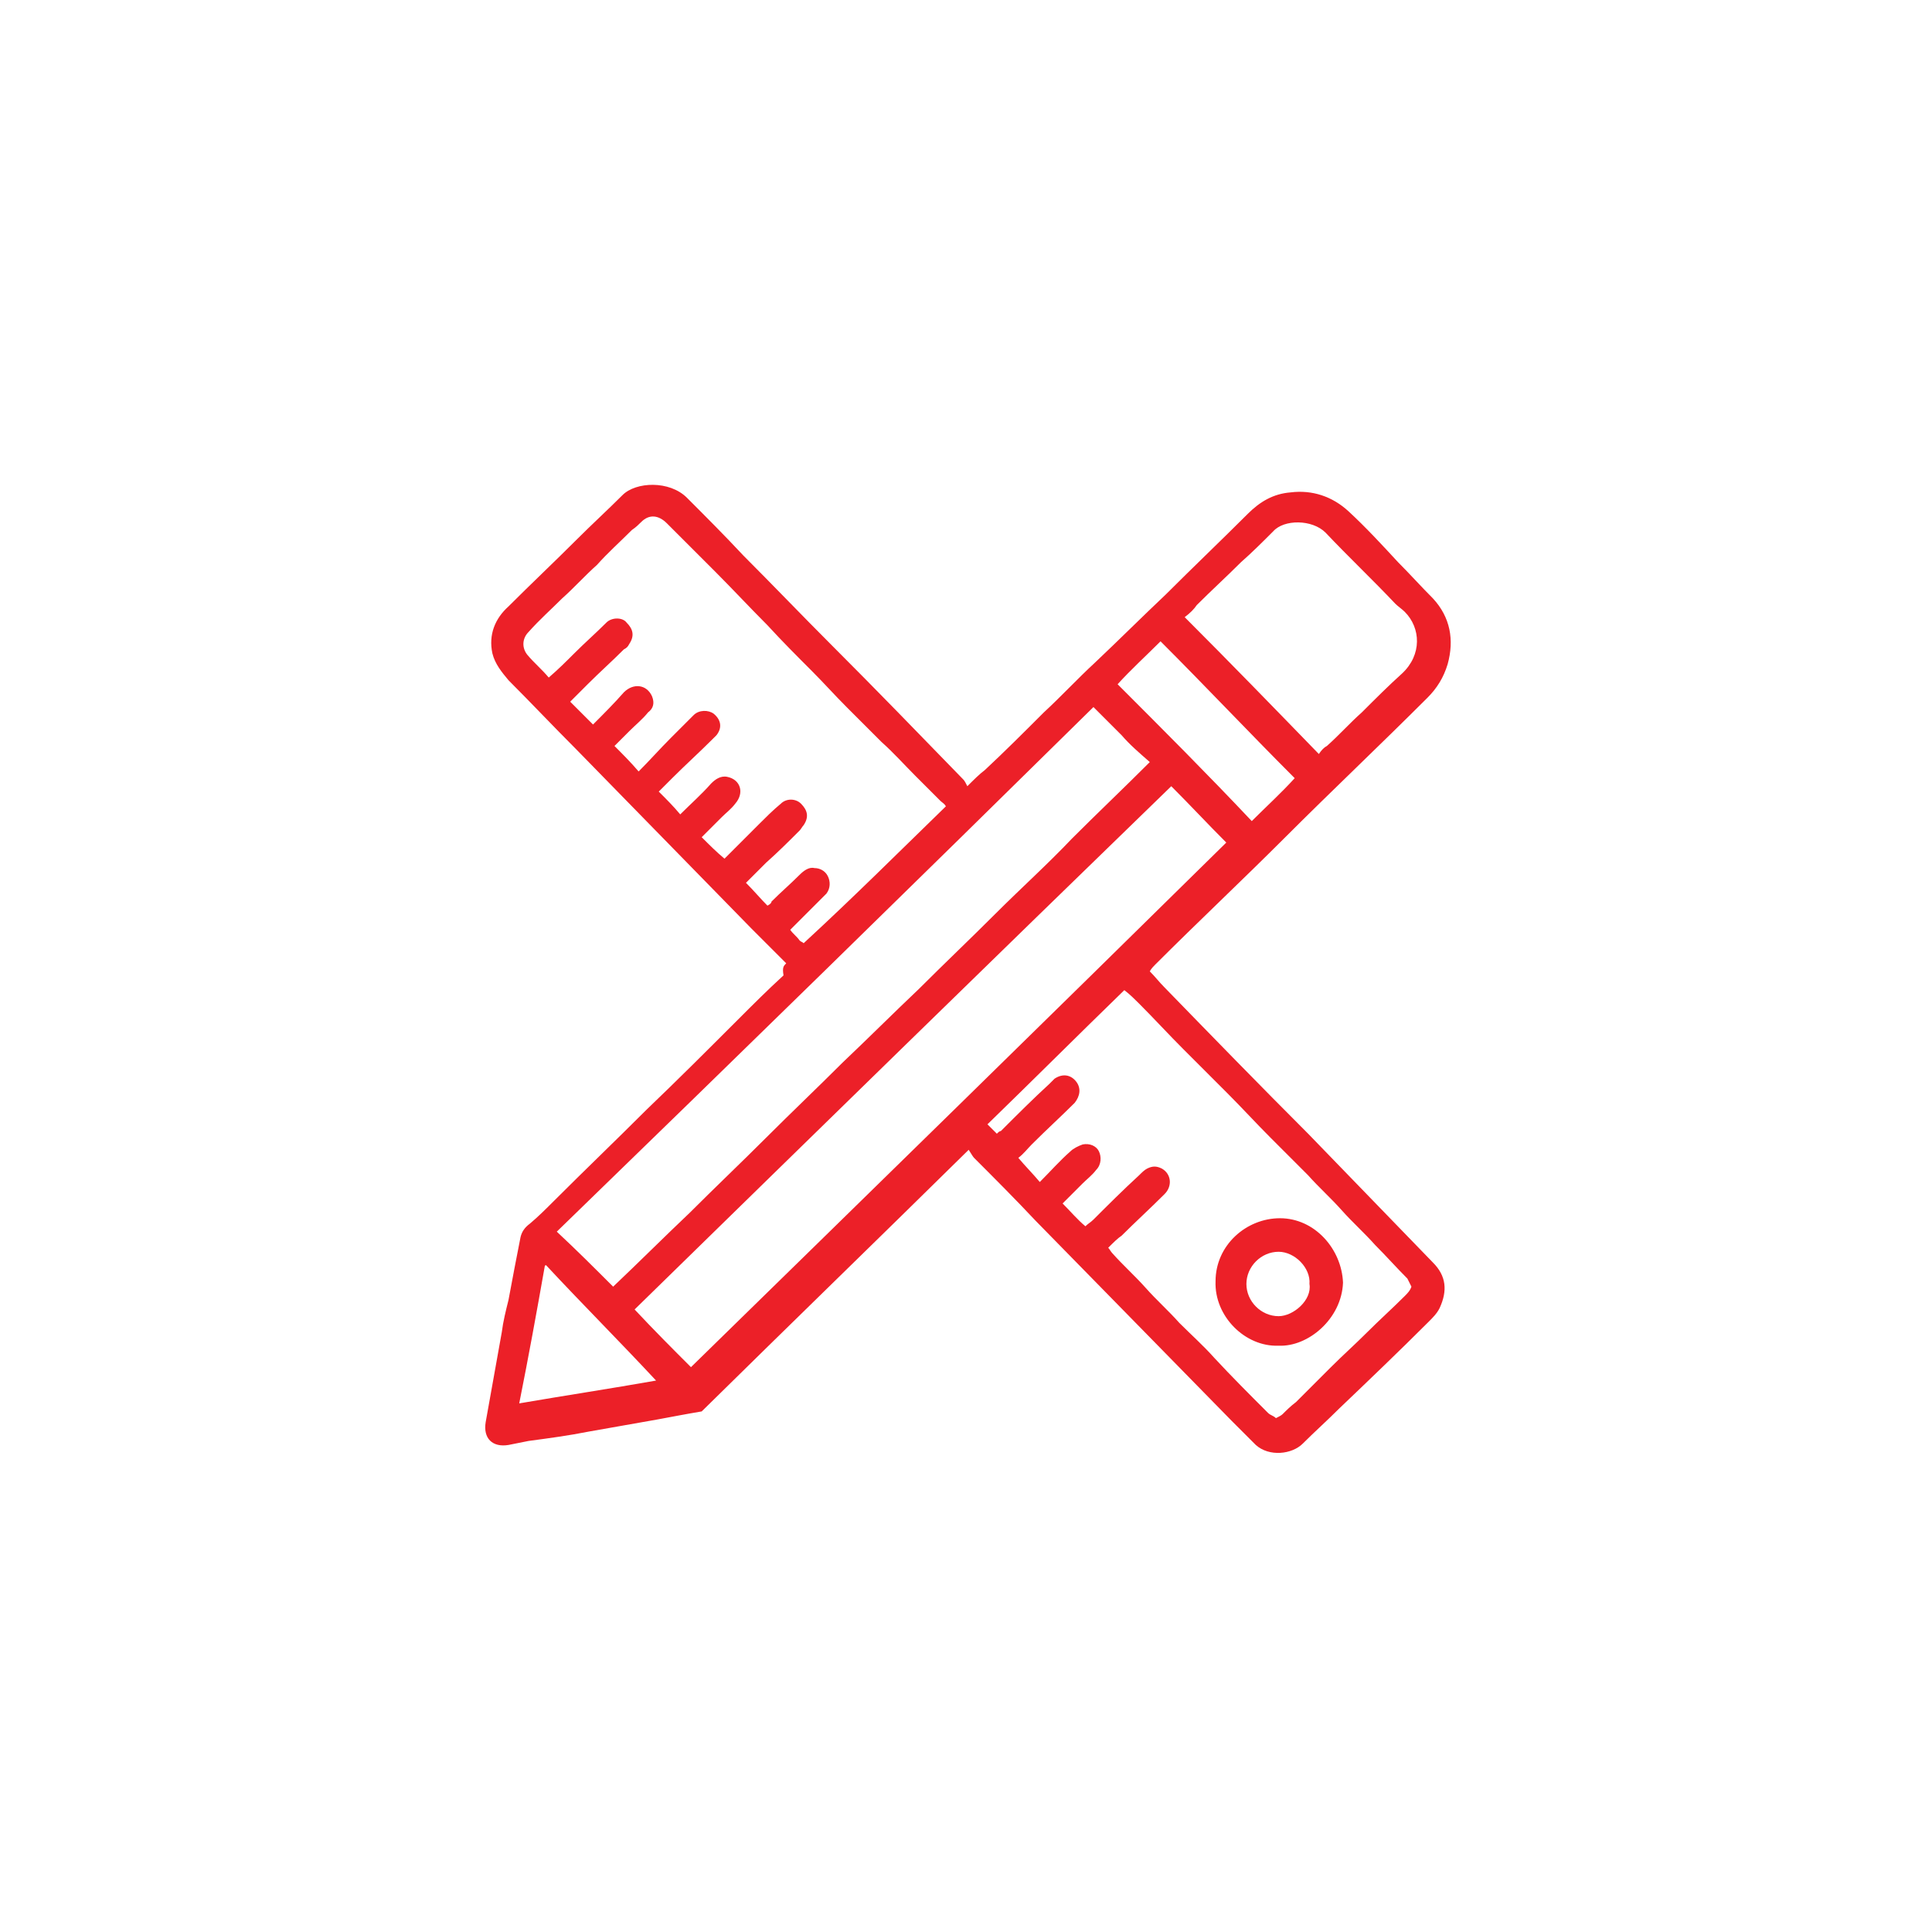 <?xml version="1.0" encoding="utf-8"?>
<!-- Generator: Adobe Illustrator 22.1.0, SVG Export Plug-In . SVG Version: 6.00 Build 0)  -->
<svg version="1.1" xmlns="http://www.w3.org/2000/svg" xmlns:xlink="http://www.w3.org/1999/xlink" x="0px" y="0px"
	 viewBox="0 0 144 144" style="enable-background:new 0 0 144 144;" xml:space="preserve">
<style type="text/css">
	.st0{display:none;}
	.st1{display:inline;fill:#00AEEF;}
	.st2{fill:#EC2028;}
	.st3{fill:#ED1C24;stroke:#ED1C24;stroke-width:0.467;stroke-miterlimit:10;}
	.st4{fill:#ED1C24;stroke:#ED1C24;stroke-width:0.5;stroke-miterlimit:10;}
	.st5{fill:#ED1C24;}
	.st6{fill:#ED1C24;stroke:#ED1C24;stroke-miterlimit:10;}
	.st7{fill:#ED1C24;stroke:#ED1C24;stroke-width:0.257;stroke-miterlimit:10;}
	.st8{fill:#ED1C24;stroke:#ED1C24;stroke-width:1.5;stroke-miterlimit:10;}
	.st9{fill:#ED1C24;stroke:#ED1C24;stroke-width:0.25;stroke-miterlimit:10;}
	.st10{fill:none;stroke:#ED1C24;stroke-width:3.314;stroke-miterlimit:10;}
	.st11{fill:none;stroke:#ED1C24;stroke-width:3.2;stroke-miterlimit:10;}
	.st12{fill:#ED1C24;stroke:#FFFFFF;stroke-miterlimit:10;}
	.st13{fill:#EC2028;stroke:#ED1C24;stroke-width:0.75;stroke-miterlimit:10;}
	.st14{fill:#ED1C24;stroke:#ED1C24;stroke-width:2;stroke-miterlimit:10;}
	.st15{fill:#EC2028;stroke:#ED1C24;stroke-miterlimit:10;}
	.st16{fill:none;stroke:#ED1C24;stroke-width:3.679;stroke-miterlimit:10;}
	.st17{fill:#ED1C24;stroke:#FFFFFF;stroke-width:1.5;stroke-miterlimit:10;}
	.st18{fill:#ED1C24;stroke:#ED1C24;stroke-width:0.5;stroke-linecap:round;stroke-linejoin:round;stroke-miterlimit:10;}
	.st19{fill:#ED1C24;stroke:#ED1C24;stroke-width:2;stroke-linecap:round;stroke-linejoin:round;stroke-miterlimit:10;}
</style>
<g id="Layer_2" class="st0">
	<rect x="36.1" y="36.1" class="st1" width="71.9" height="71.9"/>
</g>
<g id="Layer_1">
	<g>
		<g>
			<g>
				<path class="st2" d="M58.6,71.8c-0.9-0.9-1.8-1.8-2.6-2.6c-4.4-4.5-8.8-9-13.1-13.4c-1.7-1.7-3.3-3.4-5-5.1
					c-0.5-0.6-1-1.2-1.2-2c-0.3-1.4,0.2-2.6,1.2-3.5c1.7-1.7,3.4-3.3,5.1-5c1.1-1.1,2.3-2.2,3.4-3.3c1-1,3.5-1.1,4.8,0.2
					c1.4,1.4,2.8,2.8,4.2,4.3c2.2,2.2,4.4,4.5,6.6,6.7c3.3,3.3,6.5,6.6,9.8,10c0.1,0.1,0.2,0.3,0.3,0.5c0.5-0.5,0.9-0.9,1.3-1.2
					c1.5-1.4,2.9-2.8,4.4-4.3c1.3-1.2,2.5-2.5,3.8-3.7c1.8-1.7,3.5-3.4,5.3-5.1c2-2,4.1-4,6.1-6c0.9-0.9,1.9-1.5,3.2-1.6
					c1.6-0.2,3.1,0.3,4.3,1.4c1.3,1.2,2.5,2.5,3.7,3.8c0.9,0.9,1.7,1.8,2.6,2.7c1.3,1.4,1.6,3.1,1.1,4.9c-0.3,1-0.8,1.8-1.5,2.5
					c-3.5,3.5-7.1,6.9-10.6,10.4c-3.2,3.2-6.5,6.3-9.7,9.5c-0.1,0.1-0.3,0.3-0.4,0.5c0.4,0.4,0.7,0.8,1.1,1.2
					c3.5,3.6,7.1,7.3,10.7,10.9c3.1,3.2,6.2,6.4,9.3,9.6c1,1,1.1,2.1,0.5,3.4c-0.2,0.4-0.5,0.7-0.8,1c-2.2,2.2-4.5,4.4-6.7,6.5
					c-0.9,0.9-1.8,1.7-2.7,2.6c-0.8,0.8-2.5,1-3.5,0.1c-0.6-0.6-1.2-1.2-1.8-1.8c-4.9-5-9.7-9.9-14.6-14.9c-1.5-1.6-3.1-3.2-4.6-4.7
					c-0.1-0.1-0.2-0.3-0.4-0.6c-6.7,6.6-13.3,13-19.9,19.5c-1.2,0.2-2.2,0.4-3.3,0.6c-1.7,0.3-3.4,0.6-5.1,0.9
					c-1.5,0.3-3,0.5-4.5,0.7c-0.5,0.1-1,0.2-1.5,0.3c-1.2,0.2-1.9-0.5-1.7-1.7c0.4-2.2,0.8-4.5,1.2-6.7c0.1-0.8,0.3-1.6,0.5-2.4
					c0.3-1.6,0.6-3.2,0.9-4.7c0.1-0.4,0.3-0.7,0.7-1c0.6-0.5,1.2-1.1,1.8-1.7c2.3-2.3,4.6-4.5,6.9-6.8c2.3-2.2,4.5-4.4,6.8-6.7
					c1.1-1.1,2.2-2.2,3.4-3.3C58.3,72.1,58.4,72,58.6,71.8z M70.5,60.1c-0.1-0.2-0.3-0.3-0.4-0.4c-0.6-0.6-1.3-1.3-1.9-1.9
					c-0.8-0.8-1.6-1.7-2.5-2.5c-0.9-0.9-1.7-1.7-2.6-2.6c-0.9-0.9-1.7-1.8-2.6-2.7c-1.1-1.1-2.2-2.2-3.3-3.4c-1.3-1.3-2.6-2.7-3.9-4
					c-1.2-1.2-2.4-2.4-3.6-3.6c-0.6-0.6-1.3-0.7-1.9-0.1c-0.2,0.2-0.4,0.4-0.7,0.6c-0.9,0.9-1.8,1.7-2.6,2.6
					c-0.9,0.8-1.7,1.7-2.6,2.5c-0.8,0.8-1.7,1.6-2.5,2.5c-0.5,0.5-0.5,1.2-0.1,1.7c0.5,0.6,1.1,1.1,1.6,1.7c0.7-0.6,1.3-1.2,1.9-1.8
					c0.8-0.8,1.6-1.5,2.4-2.3c0.4-0.4,1.2-0.4,1.5,0c0.5,0.5,0.6,1,0.2,1.6c-0.1,0.2-0.2,0.3-0.4,0.4c-0.9,0.9-1.8,1.7-2.7,2.6
					c-0.4,0.4-0.8,0.8-1.3,1.3c0.6,0.6,1.1,1.1,1.7,1.7c0.8-0.8,1.6-1.6,2.3-2.4c0.7-0.7,1.7-0.6,2.1,0.3c0.2,0.5,0.1,0.9-0.3,1.2
					c-0.4,0.5-0.9,0.9-1.4,1.4c-0.4,0.4-0.8,0.8-1.1,1.1c0.6,0.6,1.2,1.2,1.8,1.9c0.8-0.8,1.6-1.7,2.4-2.5c0.6-0.6,1.1-1.1,1.7-1.7
					c0.4-0.4,1.1-0.4,1.5-0.1c0.6,0.5,0.6,1.1,0.2,1.6c-0.1,0.1-0.2,0.2-0.3,0.3c-1,1-2,1.9-3,2.9c-0.3,0.3-0.6,0.6-1,1
					c0.6,0.6,1.1,1.1,1.6,1.7c0.8-0.8,1.6-1.5,2.3-2.3c0.3-0.3,0.7-0.6,1.2-0.5c1,0.2,1.3,1.2,0.6,2c-0.3,0.4-0.7,0.7-1,1
					c-0.5,0.5-1,1-1.5,1.5c0.6,0.6,1.1,1.1,1.7,1.6c0.2-0.2,0.4-0.4,0.7-0.7c0.6-0.6,1.3-1.3,1.9-1.9c0.5-0.5,1-1,1.6-1.5
					c0.4-0.4,1.1-0.4,1.5,0c0.5,0.5,0.6,1,0.2,1.6c-0.1,0.1-0.2,0.3-0.3,0.4c-0.8,0.8-1.6,1.6-2.5,2.4c-0.5,0.5-1,1-1.5,1.5
					c0.6,0.6,1.1,1.2,1.6,1.7c0.2-0.1,0.3-0.2,0.3-0.3c0.7-0.7,1.4-1.3,2.1-2c0.3-0.3,0.7-0.6,1.1-0.5c0.4,0,0.8,0.2,1,0.6
					c0.2,0.4,0.2,0.9-0.1,1.3c-0.4,0.4-0.8,0.8-1.2,1.2c-0.5,0.5-1,1-1.5,1.5c0.2,0.3,0.5,0.5,0.7,0.8c0.1,0.1,0.2,0.1,0.3,0.2
					C63.7,66.8,67,63.5,70.5,60.1z M51.5,101.9c13.3-13,26.6-26,39.9-39.1c-1.4-1.4-2.7-2.8-4.1-4.2c-13.4,13-26.7,26-40,39
					C48.8,99.2,50.1,100.5,51.5,101.9z M82.6,93c0.1,0.1,0.2,0.3,0.3,0.4c0.8,0.9,1.7,1.7,2.5,2.6c0.8,0.9,1.7,1.7,2.5,2.6
					c0.9,0.9,1.8,1.7,2.6,2.6c1.3,1.4,2.6,2.7,4,4.1c0.2,0.2,0.4,0.2,0.6,0.4c0.2-0.1,0.4-0.2,0.5-0.3c0.3-0.3,0.6-0.6,1-0.9
					c0.9-0.9,1.7-1.7,2.6-2.6c0.9-0.9,1.8-1.7,2.7-2.6c0.9-0.9,1.9-1.8,2.8-2.7c0.2-0.2,0.4-0.4,0.5-0.7c-0.1-0.2-0.2-0.4-0.3-0.6
					c-0.8-0.8-1.6-1.7-2.4-2.5c-0.8-0.9-1.7-1.7-2.5-2.6c-0.8-0.9-1.7-1.7-2.5-2.6c-0.9-0.9-1.9-1.9-2.8-2.8
					c-1.1-1.1-2.1-2.2-3.2-3.3c-1.1-1.1-2.2-2.2-3.3-3.3c-1.1-1.1-2.2-2.3-3.3-3.4c-0.3-0.3-0.7-0.7-1.1-1c-3.4,3.3-6.8,6.7-10.2,10
					c0.3,0.3,0.5,0.5,0.7,0.7c0.1-0.1,0.2-0.2,0.3-0.2c1.2-1.2,2.4-2.4,3.6-3.5c0.1-0.1,0.3-0.3,0.4-0.4c0.6-0.4,1.2-0.3,1.6,0.2
					c0.4,0.5,0.3,1.1-0.1,1.6c-1,1-2.1,2-3.2,3.1c-0.3,0.3-0.6,0.7-1,1c0.5,0.6,1.1,1.2,1.6,1.8c0.8-0.8,1.5-1.6,2.3-2.3
					c0.2-0.2,0.6-0.4,0.9-0.5c0.5-0.1,1,0.1,1.2,0.5c0.2,0.4,0.2,1-0.2,1.4c-0.3,0.4-0.7,0.7-1,1c-0.5,0.5-1,1-1.5,1.5
					c0.6,0.6,1.1,1.2,1.7,1.7c0.2-0.2,0.4-0.3,0.6-0.5c1.1-1.1,2.2-2.2,3.4-3.3c0.2-0.2,0.4-0.4,0.6-0.5c0.4-0.2,0.7-0.2,1.1,0
					c0.7,0.4,0.8,1.3,0.2,1.9c-1.1,1.1-2.2,2.1-3.2,3.1C83.3,92.3,83,92.6,82.6,93z M45.7,95.9c1.9-1.8,3.8-3.7,5.7-5.5
					c1.9-1.9,3.8-3.7,5.7-5.6c1.9-1.9,3.8-3.7,5.7-5.6c1.9-1.8,3.8-3.7,5.7-5.5c1.9-1.9,3.8-3.7,5.7-5.6c1.9-1.9,3.9-3.7,5.7-5.6
					c1.9-1.9,3.8-3.7,5.8-5.7c-0.8-0.7-1.5-1.3-2.1-2c-0.7-0.7-1.4-1.4-2.1-2.1c-13.3,13.1-26.6,26.1-40,39.1
					C43,93.2,44.3,94.5,45.7,95.9z M88.3,46c3.4,3.4,6.7,6.8,10,10.2c0.2-0.3,0.4-0.5,0.6-0.6c0.9-0.8,1.7-1.7,2.6-2.5
					c1-1,2-2,3-2.9c1.5-1.4,1.4-3.4,0.2-4.6c-0.2-0.2-0.5-0.4-0.7-0.6c-1.7-1.8-3.5-3.5-5.2-5.3c-1-1-3.1-1-3.9-0.1
					c-0.8,0.8-1.6,1.6-2.4,2.3c-1.1,1.1-2.2,2.1-3.3,3.2C89,45.4,88.7,45.7,88.3,46z M93.3,61.2c1.1-1.1,2.2-2.1,3.2-3.2
					c-3.4-3.4-6.6-6.8-10-10.2c-1.1,1.1-2.2,2.1-3.2,3.2C86.7,54.4,90,57.7,93.3,61.2z M40.7,94.3c0,0-0.1,0-0.1,0.1
					c-0.6,3.4-1.2,6.7-1.9,10.2c3.5-0.6,6.8-1.1,10.2-1.7C46.2,100,43.4,97.2,40.7,94.3z"/>
			</g>
			<g>
				<path class="st2" d="M95.3,100.3c-2.5,0.1-4.8-2.2-4.7-4.8c0-2.7,2.3-4.7,4.8-4.7c2.6,0,4.6,2.3,4.7,4.8
					C100,98.3,97.5,100.4,95.3,100.3z M97.6,95.7c0.1-1.2-1.1-2.4-2.3-2.4c-1.3,0-2.4,1.1-2.4,2.4c0,1.3,1.1,2.4,2.4,2.4
					C96.4,98.1,97.8,96.9,97.6,95.7z"/>
			</g>
		</g>
	</g>
</g>
</svg>
